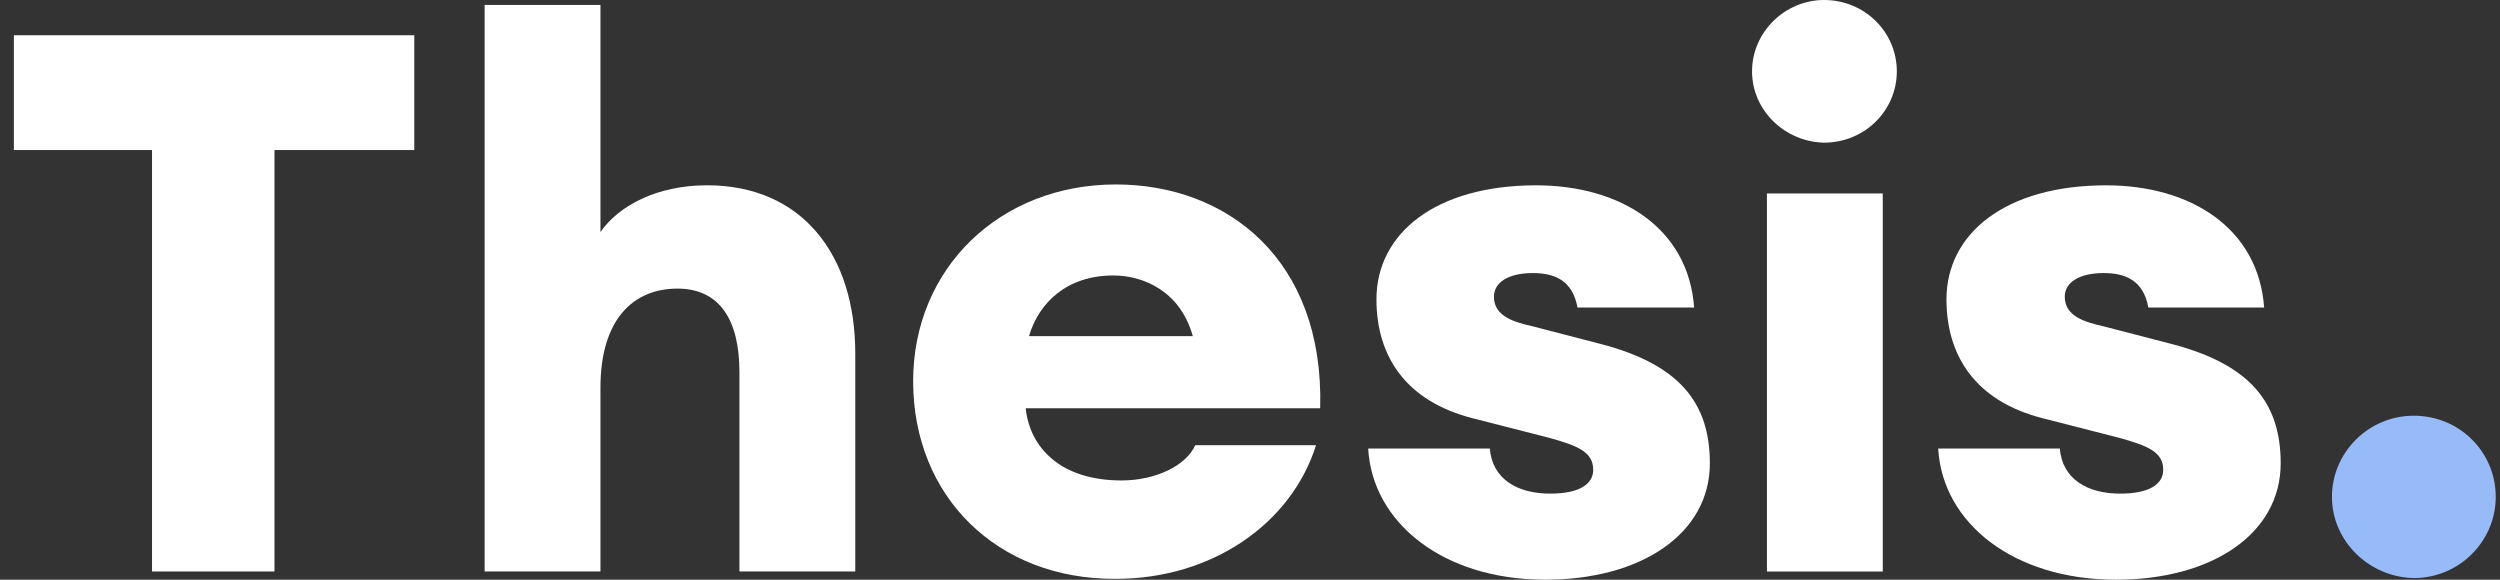 <?xml version="1.0" encoding="UTF-8"?> <svg xmlns="http://www.w3.org/2000/svg" width="138" height="32" viewBox="0 0 138 32" fill="none"><rect x="0" y="0" width="138" height="32" fill="#333333" stroke="none"/><path d="M8.392 8.282H0.766V1.946H22.868V8.282H15.151V31.546H8.392V8.282Z" fill="white"></path><path d="M26.752 31.546V0.271H33.145V12.808C34.15 11.36 36.251 10.228 39.036 10.228C44.242 10.228 47.211 14.03 47.211 19.507V31.546H40.817V20.548C40.817 17.651 39.721 15.931 37.392 15.931C34.972 15.931 33.145 17.606 33.145 21.408V31.546H26.752Z" fill="white"></path><path d="M50.406 21.044C50.406 14.799 55.201 10.182 61.595 10.182C67.714 10.182 73.103 14.301 72.874 22.538H56.617C56.845 24.665 58.489 26.521 61.914 26.521C63.787 26.521 65.476 25.706 65.979 24.575H72.646C71.276 28.92 66.892 31.952 61.595 31.952C55.064 31.997 50.406 27.426 50.406 21.044ZM56.8 18.555H65.842C65.157 16.066 63.102 15.206 61.458 15.206C58.9 15.206 57.348 16.699 56.8 18.555Z" fill="white"></path><path d="M75.523 24.758H82.237C82.374 26.433 83.743 27.248 85.57 27.248C87.214 27.248 87.945 26.704 87.945 25.935C87.945 24.985 87.168 24.622 85.525 24.17L81.278 23.084C77.579 22.133 75.98 19.644 75.98 16.521C75.98 12.9 79.222 10.23 84.794 10.23C89.452 10.23 93.197 12.583 93.516 16.974H87.077C86.803 15.435 85.753 15.073 84.611 15.073C83.287 15.073 82.465 15.57 82.465 16.385C82.465 17.471 83.606 17.788 84.611 18.015L88.447 19.01C92.694 20.142 94.384 22.224 94.384 25.573C94.384 29.465 90.594 32 85.296 32C79.633 32 75.752 28.832 75.523 24.758Z" fill="white"></path><path d="M96.713 3.938C96.713 1.765 98.54 0 100.686 0C102.924 0 104.705 1.765 104.705 3.938C104.705 6.11 102.924 7.875 100.686 7.875C98.54 7.83 96.713 6.11 96.713 3.938ZM97.535 10.681H103.928V31.547H97.535V10.681Z" fill="white"></path><path d="M106.988 24.758H113.701C113.838 26.433 115.208 27.248 117.035 27.248C118.679 27.248 119.41 26.704 119.41 25.935C119.41 24.985 118.633 24.622 116.989 24.17L112.742 23.084C109.043 22.133 107.445 19.644 107.445 16.521C107.445 12.9 110.687 10.23 116.259 10.23C120.917 10.23 124.661 12.583 124.981 16.974H118.588C118.314 15.435 117.263 15.073 116.122 15.073C114.797 15.073 113.975 15.57 113.975 16.385C113.975 17.471 115.117 17.788 116.122 18.015L119.958 19.01C124.205 20.142 125.894 22.224 125.894 25.573C125.894 29.465 122.104 32 116.807 32C111.098 32 107.217 28.832 106.988 24.758Z" fill="white"></path><path d="M128.723 27.428C128.723 24.984 130.732 22.947 133.244 22.947C135.755 22.947 137.765 24.939 137.765 27.428C137.765 29.872 135.755 31.909 133.244 31.909C130.778 31.864 128.723 29.872 128.723 27.428Z" fill="#97BAF9"></path></svg> 
